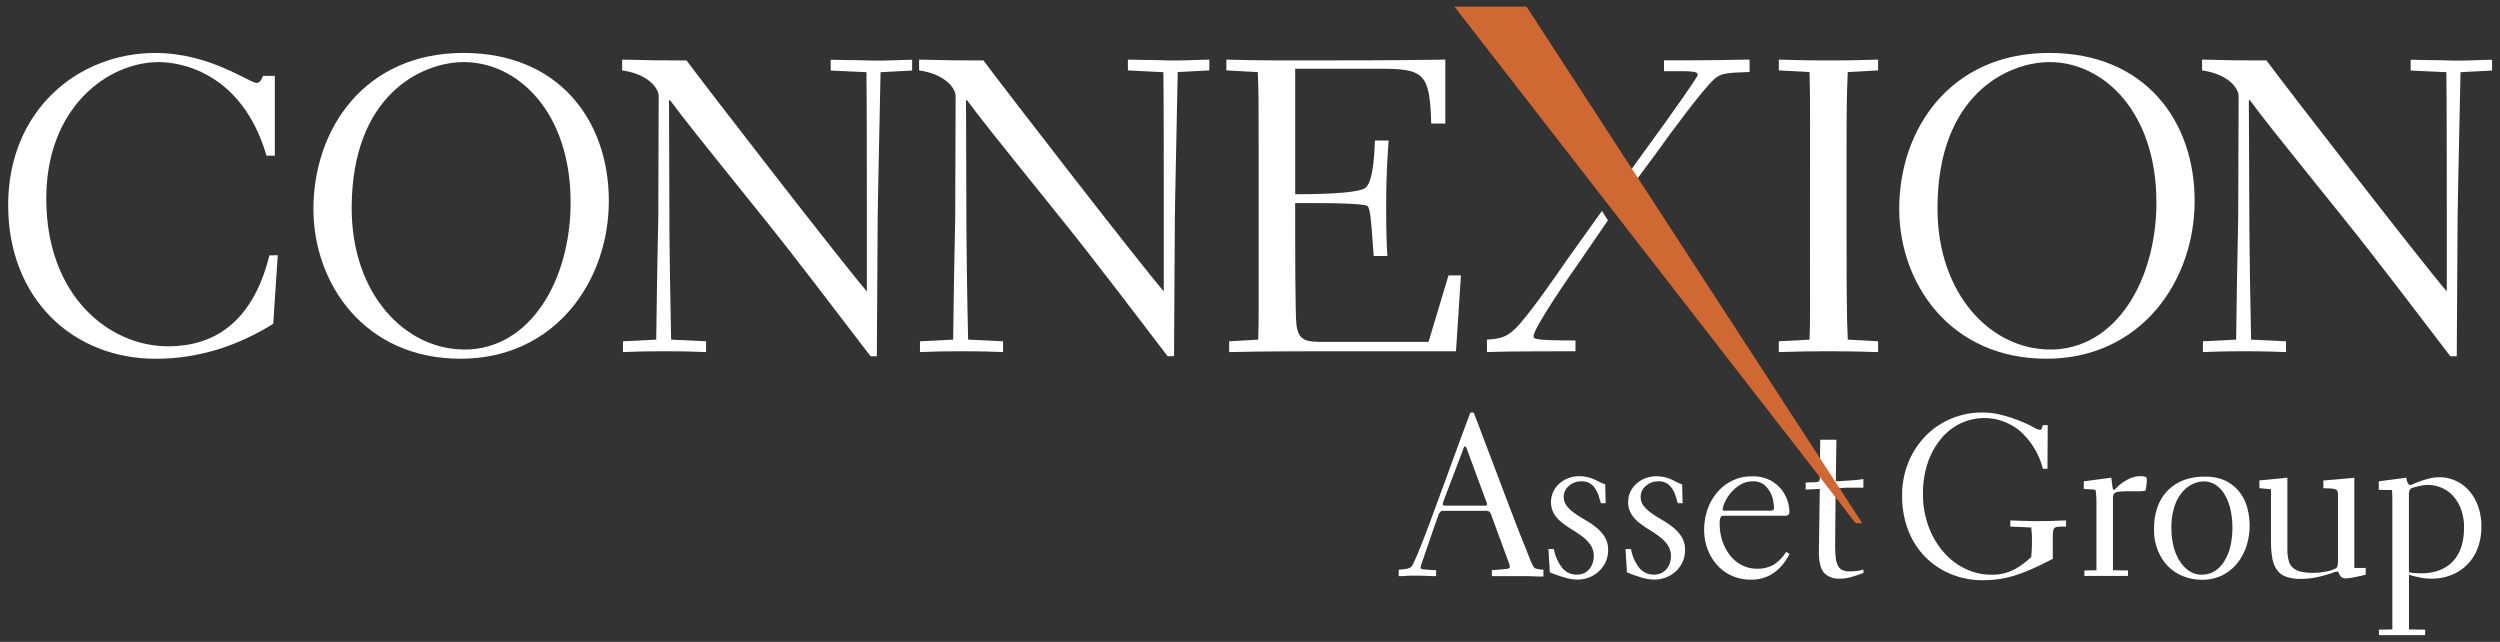 <svg id="Layer_1" data-name="Layer 1" xmlns="http://www.w3.org/2000/svg" viewBox="0 0 786.87 202.02"><rect x="0" y="0" width="786.87" height="202.02" fill="#333333" stroke="none"/><defs><style>.cls-1{fill:#fff;}.cls-2{fill:#d06834;}</style></defs><path class="cls-1" d="M474.72,158.52c.72,1.86,1.48,3.86,2.3,6s1.6,4.13,2.36,6,1.44,3.55,2,5,1,2.37,1.26,2.8a1.35,1.35,0,0,0,.78.64,10.65,10.65,0,0,0,2.37.36v2.15c-.72,0-1.73,0-3-.07s-2.88-.07-4.7-.07l-1.79,0c-.77,0-1.55,0-2.37,0s-1.62,0-2.43,0l-1.94,0v-1.86l3.05-.25,1.68-.18a1.67,1.67,0,0,0,.76-.22.54.54,0,0,0,.17-.43,4.9,4.9,0,0,0-.35-1.32c-.24-.65-.41-1.11-.51-1.4l-5-13.62a2.52,2.52,0,0,0-.68-1.07,2.58,2.58,0,0,0-1.26-.21H454.23c-.72,0-1.24.52-1.58,1.57q-1.86,5.29-2.93,8.42t-1.65,4.8c-.38,1.12-.64,1.88-.76,2.26a3.16,3.16,0,0,0-.18.79.5.5,0,0,0,.22.43,3.59,3.59,0,0,0,1.22.21c1.05.1,2.19.17,3.44.22v1.86c-.91,0-1.95,0-3.12-.07s-2.3-.07-3.4-.07c-1.29,0-2.28,0-3,.07s-1.44.07-2.25.07V179.3a21.5,21.5,0,0,0,2.18-.21,5,5,0,0,0,1.33-.4,1.78,1.78,0,0,0,.75-.68,13.62,13.62,0,0,0,.61-1.22c.91-2,1.91-4.42,3-7.24s2.27-5.94,3.51-9.38q2.43-6.53,5.23-14.23t5.95-16.08h1.07Zm-20.42-.61a3.9,3.9,0,0,0-.21.9c0,.24.43.35,1.29.35h11.75a2.51,2.51,0,0,0,.64-.07.34.34,0,0,0,.29-.36,2.17,2.17,0,0,0-.14-.61,5.48,5.48,0,0,0-.22-.53l-5.88-15.91c-.28-.81-.5-1.22-.64-1.22s-.43.23-.57.68-.41,1.18-.79,2.19l-4.95,13C454.63,156.94,454.44,157.46,454.3,157.91Z"/><path class="cls-1" d="M499.79,150.21a12.06,12.06,0,0,1,2.08.71c.62.29,1.21.58,1.76.87a8.42,8.42,0,0,0,1.61.64l.14,5.95h-1.5c-.24-.82-.49-1.63-.75-2.44a8.8,8.8,0,0,0-1.08-2.22,5.26,5.26,0,0,0-1.68-1.61,4.88,4.88,0,0,0-2.58-.61,5.73,5.73,0,0,0-4,1.46,4.47,4.47,0,0,0-1.61,3.34,4.69,4.69,0,0,0,1,3,11.75,11.75,0,0,0,2.61,2.36c1,.72,2.18,1.42,3.37,2.12a24.89,24.89,0,0,1,3.37,2.33,12.11,12.11,0,0,1,2.62,3,7.58,7.58,0,0,1,1,4,8.86,8.86,0,0,1-.83,3.87,9.43,9.43,0,0,1-2.19,2.94,9.58,9.58,0,0,1-3.08,1.86,9.86,9.86,0,0,1-3.51.64,15,15,0,0,1-3.69-.53,44.7,44.7,0,0,1-5.05-1.76l-.43-7.31h1.72a13.55,13.55,0,0,0,2.58,5.88,5.7,5.7,0,0,0,4.58,2.15,4.93,4.93,0,0,0,4-1.72,6.6,6.6,0,0,0,.4-7.56,11.51,11.51,0,0,0-2.51-2.62c-1-.76-2.08-1.49-3.22-2.19a31.69,31.69,0,0,1-3.23-2.22,10.93,10.93,0,0,1-2.51-2.75,7,7,0,0,1-1-3.8,7.41,7.41,0,0,1,.72-3.23,8,8,0,0,1,1.93-2.58,9.28,9.28,0,0,1,2.8-1.68,9.15,9.15,0,0,1,3.36-.61A11,11,0,0,1,499.79,150.21Z"/><path class="cls-1" d="M524,150.21a12.06,12.06,0,0,1,2.08.71c.62.29,1.2.58,1.76.87a7.93,7.93,0,0,0,1.61.64l.14,5.95h-1.51c-.23-.82-.48-1.63-.75-2.44a8.77,8.77,0,0,0-1.07-2.22,5.4,5.4,0,0,0-1.69-1.61,4.84,4.84,0,0,0-2.57-.61,5.72,5.72,0,0,0-4,1.46,4.43,4.43,0,0,0-1.61,3.34,4.68,4.68,0,0,0,1,3,12,12,0,0,0,2.62,2.36c1,.72,2.17,1.42,3.37,2.12a26.21,26.21,0,0,1,3.37,2.33,11.87,11.87,0,0,1,2.61,3,7.58,7.58,0,0,1,1,4,9,9,0,0,1-.82,3.87,9.43,9.43,0,0,1-2.19,2.94,9.69,9.69,0,0,1-3.08,1.86,9.94,9.94,0,0,1-3.51.64,15,15,0,0,1-3.69-.53,44,44,0,0,1-5-1.76l-.43-7.31h1.72a13.43,13.43,0,0,0,2.57,5.88,5.73,5.73,0,0,0,4.59,2.15,4.93,4.93,0,0,0,4-1.72,6.21,6.21,0,0,0,1.4-4,6.12,6.12,0,0,0-1-3.54,11.25,11.25,0,0,0-2.5-2.62c-1-.76-2.08-1.49-3.23-2.19a31.54,31.54,0,0,1-3.22-2.22,10.75,10.75,0,0,1-2.51-2.75,7,7,0,0,1-1-3.8,7.4,7.4,0,0,1,.71-3.23,8,8,0,0,1,1.94-2.58,9.35,9.35,0,0,1,2.79-1.68,9.21,9.21,0,0,1,3.37-.61A11,11,0,0,1,524,150.21Z"/><path class="cls-1" d="M557.26,151.21a11.52,11.52,0,0,1,3.62,3.08,11,11,0,0,1,1.82,3.62,11.36,11.36,0,0,1,.5,2.9c0,.67-.1,1.09-.32,1.26a2.22,2.22,0,0,1-1.25.25H542.49a1.08,1.08,0,0,0-.89.39,4.94,4.94,0,0,0-.32,2.4,16.18,16.18,0,0,0,.82,5.09,15.26,15.26,0,0,0,2.33,4.48,11.44,11.44,0,0,0,3.72,3.15,10.54,10.54,0,0,0,5,1.18,10.21,10.21,0,0,0,4.87-1.14,12.23,12.23,0,0,0,4.16-4.16l1.08.64q-4.23,8.1-12.11,8.1a14.85,14.85,0,0,1-5.85-1.14,13.73,13.73,0,0,1-4.65-3.26,15.66,15.66,0,0,1-3.12-5,17,17,0,0,1-1.15-6.34,19.41,19.41,0,0,1,1-6.17,16.7,16.7,0,0,1,2.94-5.37,14.79,14.79,0,0,1,4.73-3.8,13.8,13.8,0,0,1,6.37-1.43A11.76,11.76,0,0,1,557.26,151.21Zm-14.87,9.42a1.06,1.06,0,0,0,.39.11H557a2.92,2.92,0,0,0,1-.14q.36-.15.36-.72c0-.29-.06-.89-.18-1.83a9.26,9.26,0,0,0-.86-2.83,7.87,7.87,0,0,0-2-2.58,5.33,5.33,0,0,0-3.61-1.14,7.47,7.47,0,0,0-4.09,1.14,12.72,12.72,0,0,0-3,2.65,12.19,12.19,0,0,0-1.82,3,6.4,6.4,0,0,0-.61,2.11C542.14,160.48,542.22,160.56,542.39,160.63Z"/><path class="cls-1" d="M577.82,151.5l4.73-.29a35.65,35.65,0,0,0,3.94-.43v2.72H584.2c-.91,0-1.8,0-2.66,0s-1.61.07-2.25.14a2.68,2.68,0,0,0-1.11.25,1.33,1.33,0,0,0-.33.65,11.7,11.7,0,0,0-.11,2.08l-.14,14.54a40.36,40.36,0,0,0,.18,4.19,7.36,7.36,0,0,0,.72,2.69,3,3,0,0,0,1.4,1.4,5.39,5.39,0,0,0,2.22.39,21.18,21.18,0,0,0,2.4-.14,9.41,9.41,0,0,0,2-.43v1.08c-1.48.52-2.77,1-3.87,1.28a12.05,12.05,0,0,1-3.58.51,6.31,6.31,0,0,1-5-1.9c-1.1-1.27-1.62-3.6-1.58-7l.29-19.35-4.44.22v-2.22c1-.05,1.73-.07,2.32-.07a6.63,6.63,0,0,0,1.37-.11,1,1,0,0,0,.61-.33,1.56,1.56,0,0,0,.14-.78l.14-12.18H578Z"/><path class="cls-1" d="M630.44,130.72a48.15,48.15,0,0,1,5.56,1.86,43.31,43.31,0,0,1,4,1.86,6.17,6.17,0,0,0,2,.86.57.57,0,0,0,.57-.28,9,9,0,0,0,.43-1.22h1.51l-.07,13.76H643a23.94,23.94,0,0,0-7.09-11.79A17.49,17.49,0,0,0,617,133.3a18.47,18.47,0,0,0-6.13,4.87,24,24,0,0,0-4.12,7.52,29.7,29.7,0,0,0-1.5,9.68,29.1,29.1,0,0,0,1.79,10.42,26,26,0,0,0,4.76,8.06,21.16,21.16,0,0,0,6.85,5.2,18.54,18.54,0,0,0,8,1.83,15.17,15.17,0,0,0,7.24-1.58,24.53,24.53,0,0,0,5.45-4c0-.53.09-1.19.14-2s.07-1.73.07-2.83c0-1.25,0-2.17-.07-2.76s-.1-1.16-.14-1.69l-6.6-.28v-1.94c1.1.05,2.42.1,4,.14s2.81.08,3.87.08c2.34,0,4.24,0,5.73-.08s2.79-.09,3.94-.14v1.94h-.79a17.94,17.94,0,0,0-1.83.07,1.74,1.74,0,0,0-1,.36,1.6,1.6,0,0,0-.43,1,12.58,12.58,0,0,0-.11,1.83v6.88q-3.15,1.65-5.91,2.9a55.74,55.74,0,0,1-5.34,2.12,34.52,34.52,0,0,1-5.19,1.29,35.13,35.13,0,0,1-5.56.43,25.9,25.9,0,0,1-10.24-2,24,24,0,0,1-8.06-5.48,24.33,24.33,0,0,1-5.27-8.38,29.73,29.73,0,0,1-1.86-10.68,27.12,27.12,0,0,1,2.07-10.78A25.93,25.93,0,0,1,606.3,137a24.44,24.44,0,0,1,8-5.3,24.89,24.89,0,0,1,9.5-1.86A24.46,24.46,0,0,1,630.44,130.72Z"/><path class="cls-1" d="M675.37,150.13a.64.64,0,0,1,.32.51c0,.09,0,.34,0,.75s-.06.83-.1,1.29-.11.86-.18,1.22-.14.53-.18.53a7.34,7.34,0,0,1-1.76.19c-.88,0-1.83,0-2.83,0s-1.94,0-2.83.07a6,6,0,0,0-1.83.29,1.43,1.43,0,0,0-.71.57,2.82,2.82,0,0,0-.22,1.36v22.58l4.73.07v1.72H656.06v-1.72l3.79-.07V162c0-1.77,0-3.15,0-4.16s-.06-1.76-.11-2.29-.08-.86-.11-1a.5.5,0,0,0-.11-.29c0-.1-.43-.17-1.14-.21l-2.51-.15V151.5l8.67-1.15c0,.29.1.66.14,1.11s.1.89.15,1.29a6.17,6.17,0,0,0,.18,1c.07.29.18.43.32.43s.43-.23.86-.68a12.55,12.55,0,0,1,1.72-1.47,15.33,15.33,0,0,1,2.54-1.47,7.73,7.73,0,0,1,3.26-.68A4,4,0,0,1,675.37,150.13Z"/><path class="cls-1" d="M700.41,151.28a13,13,0,0,1,4.44,3.55,13.85,13.85,0,0,1,2.47,5,21.43,21.43,0,0,1,.75,5.59,21.13,21.13,0,0,1-.93,6.2,17,17,0,0,1-2.83,5.48,14.43,14.43,0,0,1-4.69,3.9,13.84,13.84,0,0,1-6.52,1.47,15.76,15.76,0,0,1-5.66-1,14.17,14.17,0,0,1-4.81-3,15.38,15.38,0,0,1-3.36-5,17.26,17.26,0,0,1-1.29-6.92,20,20,0,0,1,1.21-7.27,14.15,14.15,0,0,1,3.37-5.16,14.31,14.31,0,0,1,5-3.08,18,18,0,0,1,6.16-1A14.79,14.79,0,0,1,700.41,151.28Zm-16.34,20.5a15.7,15.7,0,0,0,1.9,4.65,10.76,10.76,0,0,0,3,3.23,6.91,6.91,0,0,0,4,1.22,7.54,7.54,0,0,0,4.09-1.12,9.25,9.25,0,0,0,3-3.08A15.74,15.74,0,0,0,702,172a27.06,27.06,0,0,0,0-11.79,15.92,15.92,0,0,0-1.83-4.62,9.23,9.23,0,0,0-2.83-3,6.72,6.72,0,0,0-3.72-1.07,8.62,8.62,0,0,0-3.3.75,9.5,9.5,0,0,0-3.33,2.47,13.4,13.4,0,0,0-2.54,4.55,21.08,21.08,0,0,0-1,7A23.3,23.3,0,0,0,684.07,171.78Z"/><path class="cls-1" d="M720.36,176.43a4.59,4.59,0,0,0,1.36,2.3,5.64,5.64,0,0,0,2.54,1.22,18.39,18.39,0,0,0,3.87.35,22.37,22.37,0,0,0,3.69-.35,11.22,11.22,0,0,0,3.26-1,1.22,1.22,0,0,0,.68-1,10.21,10.21,0,0,0,.11-1.65V155.58a2.52,2.52,0,0,0-.18-1A1.13,1.13,0,0,0,735,154a5.27,5.27,0,0,0-1.4-.25c-.59-.05-1.37-.07-2.33-.07v-2.44l9.75-.86v28.38h3.58v2.15c-1.24.28-2.44.54-3.61.78a14.61,14.61,0,0,1-2.62.36,2.08,2.08,0,0,1-1.29-.32,2.19,2.19,0,0,1-.65-.75c-.14-.29-.26-.54-.35-.76a.53.53,0,0,0-.51-.32,4.67,4.67,0,0,0-1.32.36c-.65.24-1.47.5-2.47.79s-2.15.55-3.44.79a22.77,22.77,0,0,1-4.16.36,14.07,14.07,0,0,1-4.44-.61,6.23,6.23,0,0,1-2.91-2,8.69,8.69,0,0,1-1.57-3.65,27.68,27.68,0,0,1-.47-5.48V154l-3.65-.35v-2.44l8.81-.86v22.43A14.13,14.13,0,0,0,720.36,176.43Z"/><path class="cls-1" d="M772.77,151.25a12.25,12.25,0,0,1,4.19,3,15.28,15.28,0,0,1,2.94,4.91,18.23,18.23,0,0,1,1.11,6.56,18.73,18.73,0,0,1-1.18,6.84,14.41,14.41,0,0,1-8.28,8.42,16.72,16.72,0,0,1-6.23,1.15,18.33,18.33,0,0,1-3.69-.36c-1.17-.24-2.31-.53-3.41-.86v17.2l5.09.07v1.72H748.76v-1.72l4.23-.07c0-.58,0-1.23,0-2s0-1.87,0-3.37v-32q0-2.26,0-3.66c0-.93-.06-1.87-.11-2.83l-4.16-.07V151.5l8.67-1.15c.2,1.53.63,2.29,1.3,2.29a4,4,0,0,0,1.07-.39c.57-.26,1.28-.54,2.11-.83s1.77-.56,2.8-.82a12.58,12.58,0,0,1,3.12-.39A12,12,0,0,1,772.77,151.25ZM760,180.38c.61,0,1.26.07,1.93.07q6.52,0,10.07-3.73t3.54-10.6a15.84,15.84,0,0,0-1.07-6.2,12.78,12.78,0,0,0-2.69-4.16,10.24,10.24,0,0,0-3.62-2.37,10.8,10.8,0,0,0-3.79-.75c-.34,0-.76,0-1.26.08a12.55,12.55,0,0,0-1.54.24l-1.5.36a6,6,0,0,0-1.15.4c-.48.28-.72.95-.72,2v24.37A11.46,11.46,0,0,0,760,180.38Z"/><path class="cls-1" d="M87.42,80.35,86,101.92c-11.37,7.07-23.67,11-37,11-26,0-46.43-18.83-46.43-48.38,0-29.82,22-47.87,46.29-47.87,17.27,0,29.56,9.42,31.91,9.42,1.18,0,1.57-1.18,2-2.22H86.5V49H83.89C76.05,22.29,56.17,19.54,50,19.54c-16.08,0-35.44,14.25-35.44,43C14.58,93.16,34.33,109,52.9,109s27.85-12.3,31.91-28.64Z"/><path class="cls-1" d="M145.86,16.66c29.95,0,45.77,21.19,45.77,46.56s-17,49.69-46.68,49.69c-30.34,0-46.3-23.8-46.3-47.08C98.65,40.46,114.87,16.66,145.86,16.66Zm.26,93.37c20.93,0,33.48-22.1,33.48-46.29,0-28.77-16.87-44.2-33.61-44.2-13.2,0-35.3,10.33-35.3,46C110.69,92.64,127.55,110,146.12,110Z"/><path class="cls-1" d="M274,112.12c-9.68-12.68-24.2-31.77-33.48-43.28-22.63-28.11-25.11-31.25-29.69-37.4l-.26.26.13,41.59c0,2.74.27,22.36.53,33.61l11,.52v3.4c-3.27-.13-6.41-.26-13.08-.26s-9.8.13-13.07.26v-3.4l10.46-.52c.13-12.69.39-25.51.65-38.19l.13-38.45c0-2.48-3.27-6.93-11.5-8.1v-3.4c10.2.26,11.37.26,20.26.26,6.67,9,48.78,63.42,56.76,72.7v-26c0-10.85,0-33.6-.13-43l-11.25-.52v-3.4c10.6.26,4.71,0,12.82.26,3.4.13,10.72-.26,12.81-.26v3.4l-9.94.52c-.13,7.32-.91,42.76-.91,46.42l-.26,43Z"/><path class="cls-1" d="M367.5,112.12C357.83,99.44,343.31,80.35,334,68.84c-22.63-28.11-25.11-31.25-29.69-37.4l-.26.26.13,41.59c0,2.74.26,22.36.53,33.61l11,.52v3.4c-3.27-.13-6.41-.26-13.08-.26s-9.8.13-13.07.26v-3.4L300,106.9c.13-12.69.39-25.51.65-38.19l.13-38.45c0-2.48-3.27-6.93-11.5-8.1v-3.4c10.19.26,11.37.26,20.26.26,6.67,9,48.78,63.42,56.76,72.7v-26c0-10.85,0-33.6-.13-43L355,22.16v-3.4c10.59.26,4.71,0,12.82.26,3.4.13,10.72-.26,12.81-.26v3.4l-9.94.52c-.13,7.32-.91,42.76-.91,46.42l-.26,43Z"/><path class="cls-1" d="M506.09,69.36l-9.42,13.73c-2.49,3.53-14,20.14-14,22.76,0,.91.91,1.31,13.21,1.31v3.4c-20.54,0-23.67.13-27.86.26V106.9c4.19-.27,6.67-.66,10.46-5.11,4.58-5.36,10.2-13.47,15-20.4l10.73-15m6.79-9.68L524,38.76c1.17-1.7,10.33-14.38,10.33-15.16,0-1.05-.52-1.31-10.59-1.18V19c16.09,0,20.4-.13,26.94-.26v3.92c-6.93.26-9,.26-11.25,2.35-3.53,3.27-13.08,16.09-18,23l-8.5,11.51"/><path class="cls-1" d="M591.13,107.42v3.4c-4.19-.13-8.37-.26-15.56-.26s-11.25.13-15.69.26v-3.4l9.67-.52c.26-7.07.13-8.64.13-25.64,0-45,.13-49.95-.13-58.58l-9.67-.52v-3.4c4.31.13,8.37.26,15.69.26s11.11-.13,15.56-.26v3.4l-9.55.52c-.26,7.06-.39,8.63-.39,25.63,0,45,0,50,.39,58.59Z"/><path class="cls-1" d="M645,16.66c29.94,0,45.76,21.19,45.76,46.56s-17,49.69-46.68,49.69c-30.34,0-46.3-23.8-46.3-47.08C597.75,40.46,614,16.66,645,16.66Zm.26,93.37c20.92,0,33.47-22.1,33.47-46.29,0-28.77-16.87-44.2-33.6-44.2-13.21,0-35.31,10.33-35.31,46C609.79,92.64,626.66,110,645.23,110Z"/><path class="cls-1" d="M771.24,112.12c-9.68-12.68-24.19-31.77-33.48-43.28-22.62-28.11-25.11-31.25-29.68-37.4l-.26.26L708,73.29c0,2.74.26,22.36.52,33.61l11,.52v3.4c-3.28-.13-6.41-.26-13.08-.26s-9.81.13-13.08.26v-3.4l10.46-.52c.14-12.69.39-25.51.65-38.19l.13-38.45c0-2.48-3.26-6.93-11.5-8.1v-3.4c10.2.26,11.37.26,20.26.26,6.68,9,48.78,63.42,56.76,72.7v-26c0-10.85,0-33.6-.13-43l-11.24-.52v-3.4c10.59.26,4.7,0,12.81.26,3.4.13,10.72-.26,12.82-.26v3.4l-9.94.52c-.13,7.32-.92,42.76-.92,46.42l-.26,43Z"/><path class="cls-1" d="M458.27,110.56H417.34c-20.27,0-23.54.13-30.47.26v-3.4l9.15-.52c.14-3.4.14-6.54.14-10.21v-49c0-16.22,0-17.92-.27-25L386,22.16v-3.4c4.18.13,9.41.26,20.79.26,15.95,0,32,0,48.12-.26V38.89h-4.44c-.4-16.21-2.49-17.26-16.61-17.26H407.66v39.5c4.06,0,19.36,0,22.1-2s2.88-13.07,3-14.9h4.31c-.25,3.92-.78,9.67-.78,20.92,0,7.19.13,11.38.39,15.43h-4.31c-1.05-14.91-1.18-15.69-2.62-16-4.44-.79-17.52-.66-22.1-.66,0,13.86,0,34.92.4,38.19.52,4.44,2.35,5.49,7.19,5.49h34.39l6.28-20.92h3.92Z"/><polygon class="cls-2" points="480.47 2.08 457.77 2.08 584.07 164.68 586.13 164.68 480.47 2.08"/></svg>